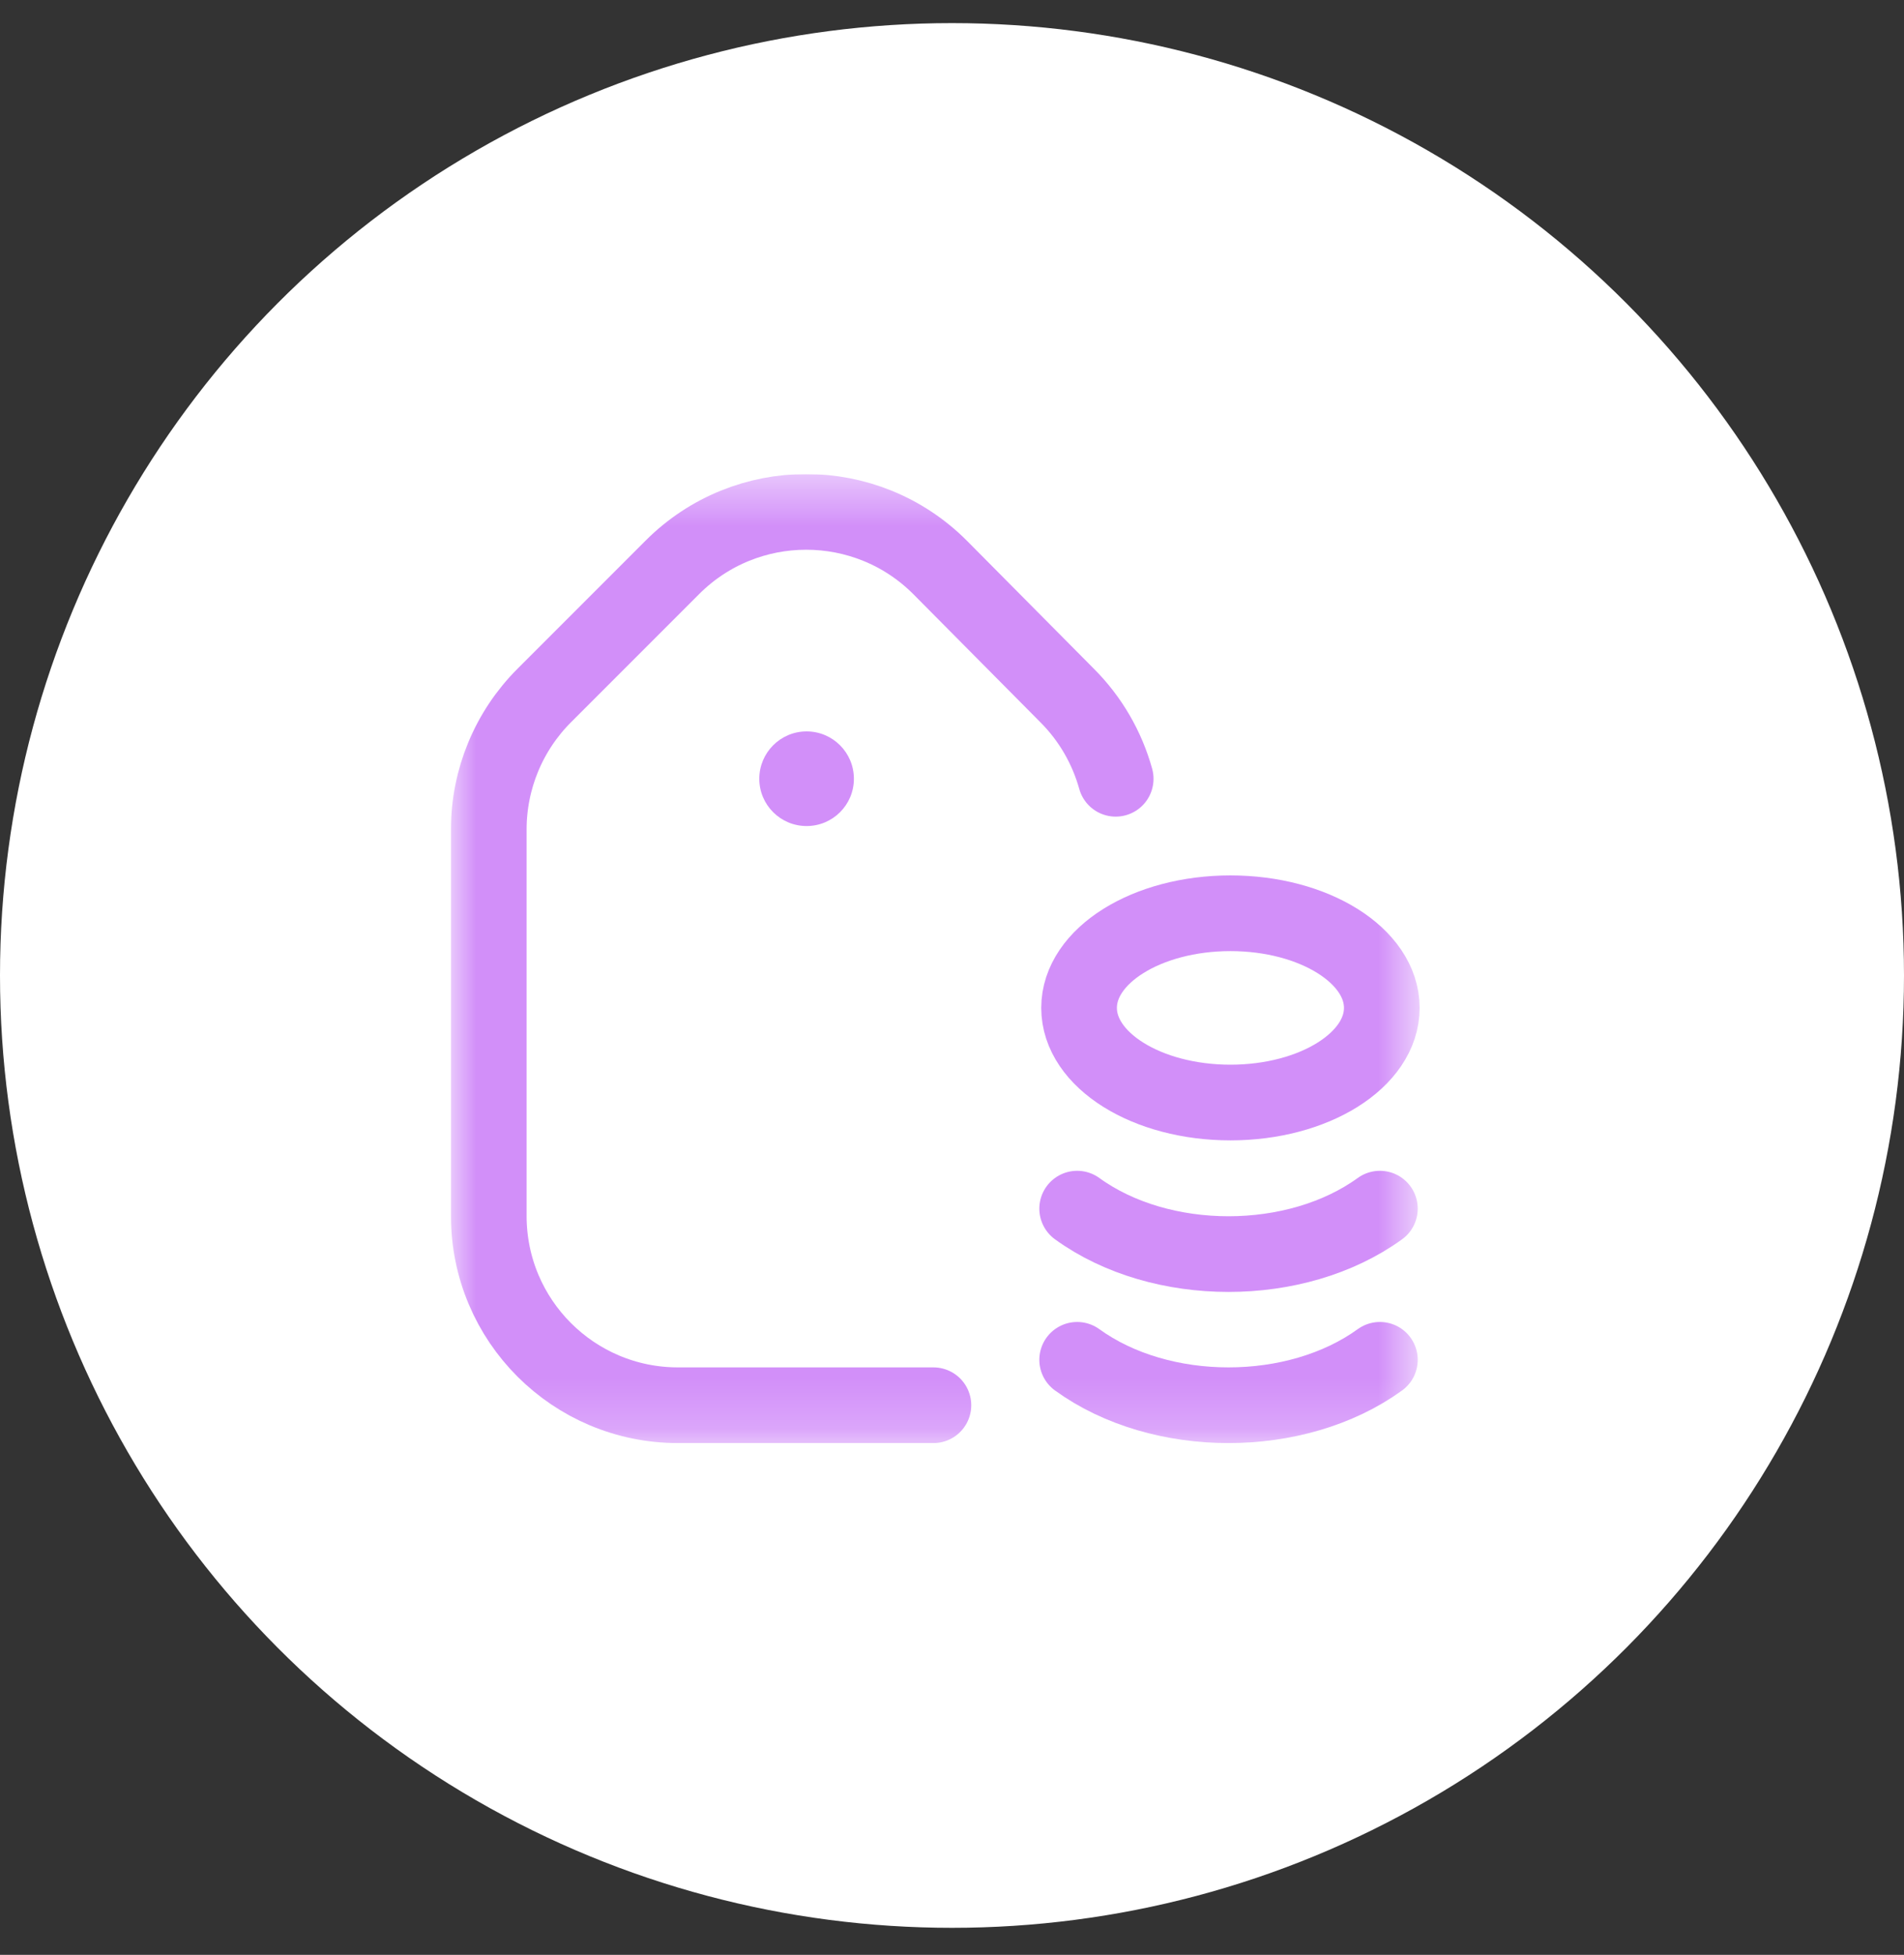 <?xml version="1.0" encoding="UTF-8"?> <svg xmlns="http://www.w3.org/2000/svg" width="38" height="39" viewBox="0 0 38 39" fill="none"><rect x="0" y="0" width="38" height="39" fill="#333333" stroke="none"/> <circle cx="19" cy="19.461" r="19" fill="white"></circle> <g clip-path="url(#clip0_878_69)"> <mask id="mask0_878_69" style="mask-type:luminance" maskUnits="userSpaceOnUse" x="9" y="9" width="20" height="20"> <path d="M9 9.464H28.333V28.797H9V9.464Z" fill="white"></path> </mask> <g mask="url(#mask0_878_69)"> <path d="M27.578 20.108C27.578 21.151 26.225 21.996 24.557 21.996C22.889 21.996 21.536 21.151 21.536 20.108C21.536 19.065 22.889 18.22 24.557 18.22C26.225 18.22 27.578 19.065 27.578 20.108Z" stroke="#D28FF9" stroke-width="1.51" stroke-miterlimit="10" stroke-linecap="round" stroke-linejoin="round"></path> <path d="M27.54 27.129C25.871 28.337 23.166 28.337 21.498 27.129" stroke="#D28FF9" stroke-width="1.51" stroke-miterlimit="10" stroke-linecap="round" stroke-linejoin="round"></path> <path d="M27.54 24.113C25.871 25.322 23.166 25.322 21.498 24.113" stroke="#D28FF9" stroke-width="1.51" stroke-miterlimit="10" stroke-linecap="round" stroke-linejoin="round"></path> <path d="M22.267 15.537C22.094 14.915 21.763 14.341 21.299 13.877L18.76 11.318C17.285 9.844 14.894 9.844 13.42 11.318L10.861 13.877C10.153 14.585 9.755 15.546 9.755 16.547V24.259C9.755 26.345 11.445 28.035 13.531 28.035H18.629" stroke="#D28FF9" stroke-width="1.51" stroke-miterlimit="10" stroke-linecap="round" stroke-linejoin="round"></path> <path d="M17.042 15.537C17.042 16.058 16.62 16.48 16.098 16.48C15.577 16.48 15.154 16.058 15.154 15.537C15.154 15.015 15.577 14.592 16.098 14.592C16.62 14.592 17.042 15.015 17.042 15.537Z" fill="#D28FF9"></path> </g> </g> <defs> <clipPath id="clip0_878_69"> <rect width="19.333" height="19.333" fill="white" transform="translate(9 9.461)"></rect> </clipPath> </defs> </svg> 